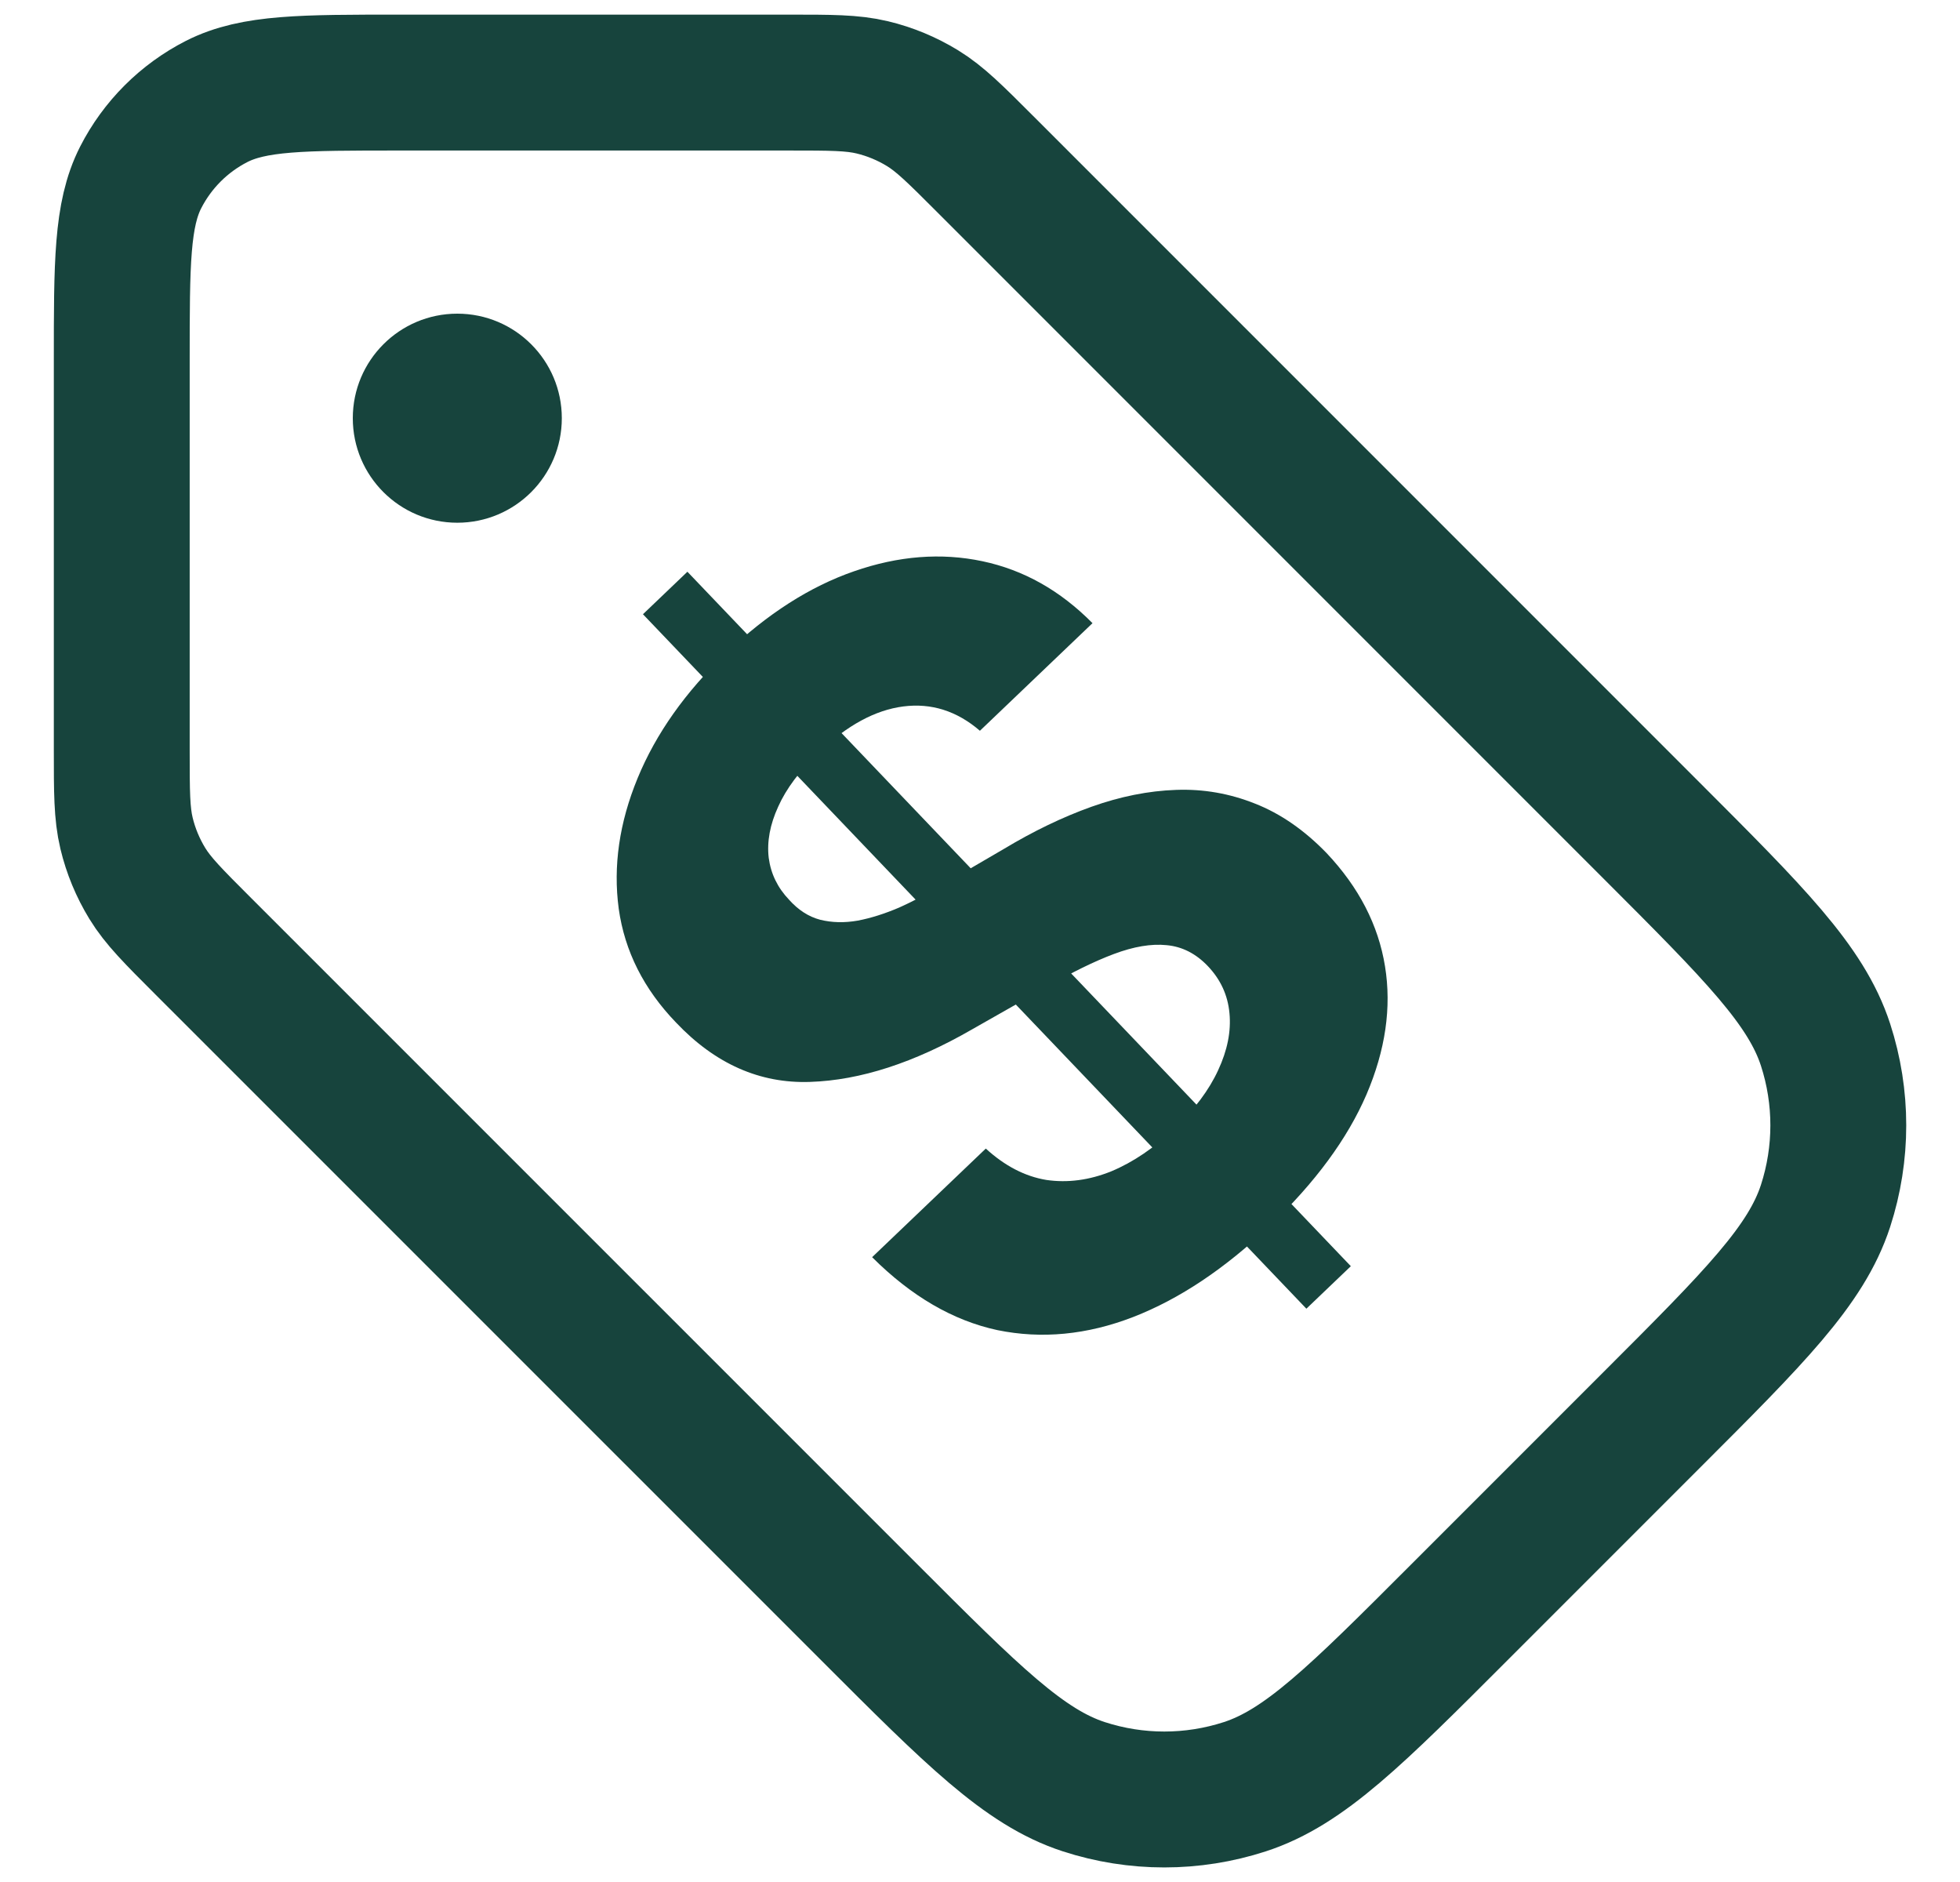 <svg xmlns="http://www.w3.org/2000/svg" fill="none" viewBox="0 0 25 24" class="icon icon-price-tag" aria-hidden="true">
<g clip-path="url(#clip0_2098_264)">
<path stroke-linejoin="round" stroke-linecap="round" stroke-width="1.733" stroke="#17443D" d="M2.591 12.065C2.208 11.682 2.016 11.49 1.879 11.266C1.758 11.068 1.668 10.852 1.614 10.626C1.553 10.371 1.553 10.1 1.553 9.557L1.553 4.599C1.553 3.358 1.553 2.737 1.794 2.263C2.007 1.846 2.346 1.507 2.763 1.294C3.237 1.053 3.858 1.053 5.099 1.053L10.057 1.053C10.6 1.053 10.871 1.053 11.126 1.114C11.352 1.168 11.568 1.258 11.766 1.379C11.99 1.516 12.182 1.708 12.565 2.091L21.063 10.589C22.38 11.906 23.038 12.564 23.285 13.323C23.502 13.991 23.502 14.71 23.285 15.378C23.038 16.137 22.38 16.796 21.063 18.112L18.612 20.563C17.296 21.88 16.637 22.538 15.878 22.785C15.21 23.002 14.491 23.002 13.824 22.785C13.065 22.538 12.406 21.88 11.09 20.563L2.591 12.065Z"></path>
<path fill="#17443D" d="M16.663 16.689L8.201 7.833L8.768 7.291L17.23 16.147L16.663 16.689ZM12.499 9.319C12.205 9.066 11.879 8.963 11.521 9.009C11.164 9.055 10.805 9.249 10.445 9.593C10.201 9.827 10.027 10.059 9.925 10.289C9.821 10.516 9.781 10.733 9.805 10.939C9.832 11.143 9.919 11.321 10.064 11.473C10.181 11.604 10.313 11.69 10.461 11.729C10.611 11.766 10.771 11.77 10.941 11.74C11.109 11.708 11.285 11.652 11.47 11.573C11.652 11.491 11.837 11.394 12.024 11.281L12.806 10.825C13.182 10.599 13.553 10.42 13.922 10.288C14.29 10.157 14.65 10.085 15 10.073C15.35 10.06 15.685 10.119 16.008 10.248C16.332 10.375 16.636 10.585 16.92 10.878C17.332 11.314 17.581 11.796 17.666 12.323C17.751 12.846 17.672 13.392 17.429 13.959C17.186 14.522 16.776 15.079 16.199 15.63C15.627 16.176 15.046 16.565 14.454 16.795C13.864 17.023 13.286 17.078 12.721 16.962C12.155 16.84 11.623 16.53 11.124 16.032L12.574 14.647C12.817 14.869 13.074 15.002 13.346 15.047C13.618 15.087 13.895 15.05 14.175 14.937C14.455 14.82 14.724 14.637 14.982 14.39C15.236 14.148 15.421 13.901 15.537 13.649C15.656 13.394 15.704 13.152 15.682 12.921C15.661 12.69 15.568 12.49 15.405 12.319C15.253 12.16 15.078 12.071 14.88 12.053C14.684 12.033 14.46 12.071 14.207 12.166C13.957 12.26 13.673 12.399 13.355 12.584L12.399 13.127C11.662 13.552 10.974 13.776 10.332 13.797C9.691 13.819 9.122 13.566 8.624 13.041C8.212 12.614 7.968 12.13 7.892 11.589C7.819 11.046 7.899 10.491 8.133 9.923C8.367 9.355 8.743 8.824 9.259 8.331C9.785 7.829 10.33 7.48 10.894 7.285C11.46 7.088 12.006 7.046 12.531 7.157C13.057 7.268 13.524 7.531 13.935 7.947L12.499 9.319Z"></path>
<circle fill="#17443D" r="1.333" cy="5.333" cx="5.833"></circle>
</g>
<defs>
<clipPath id="clip0_2098_264">
<rect transform="translate(0.5)" fill="white" height="24" width="24"></rect>
</clipPath>
</defs>
</svg>
